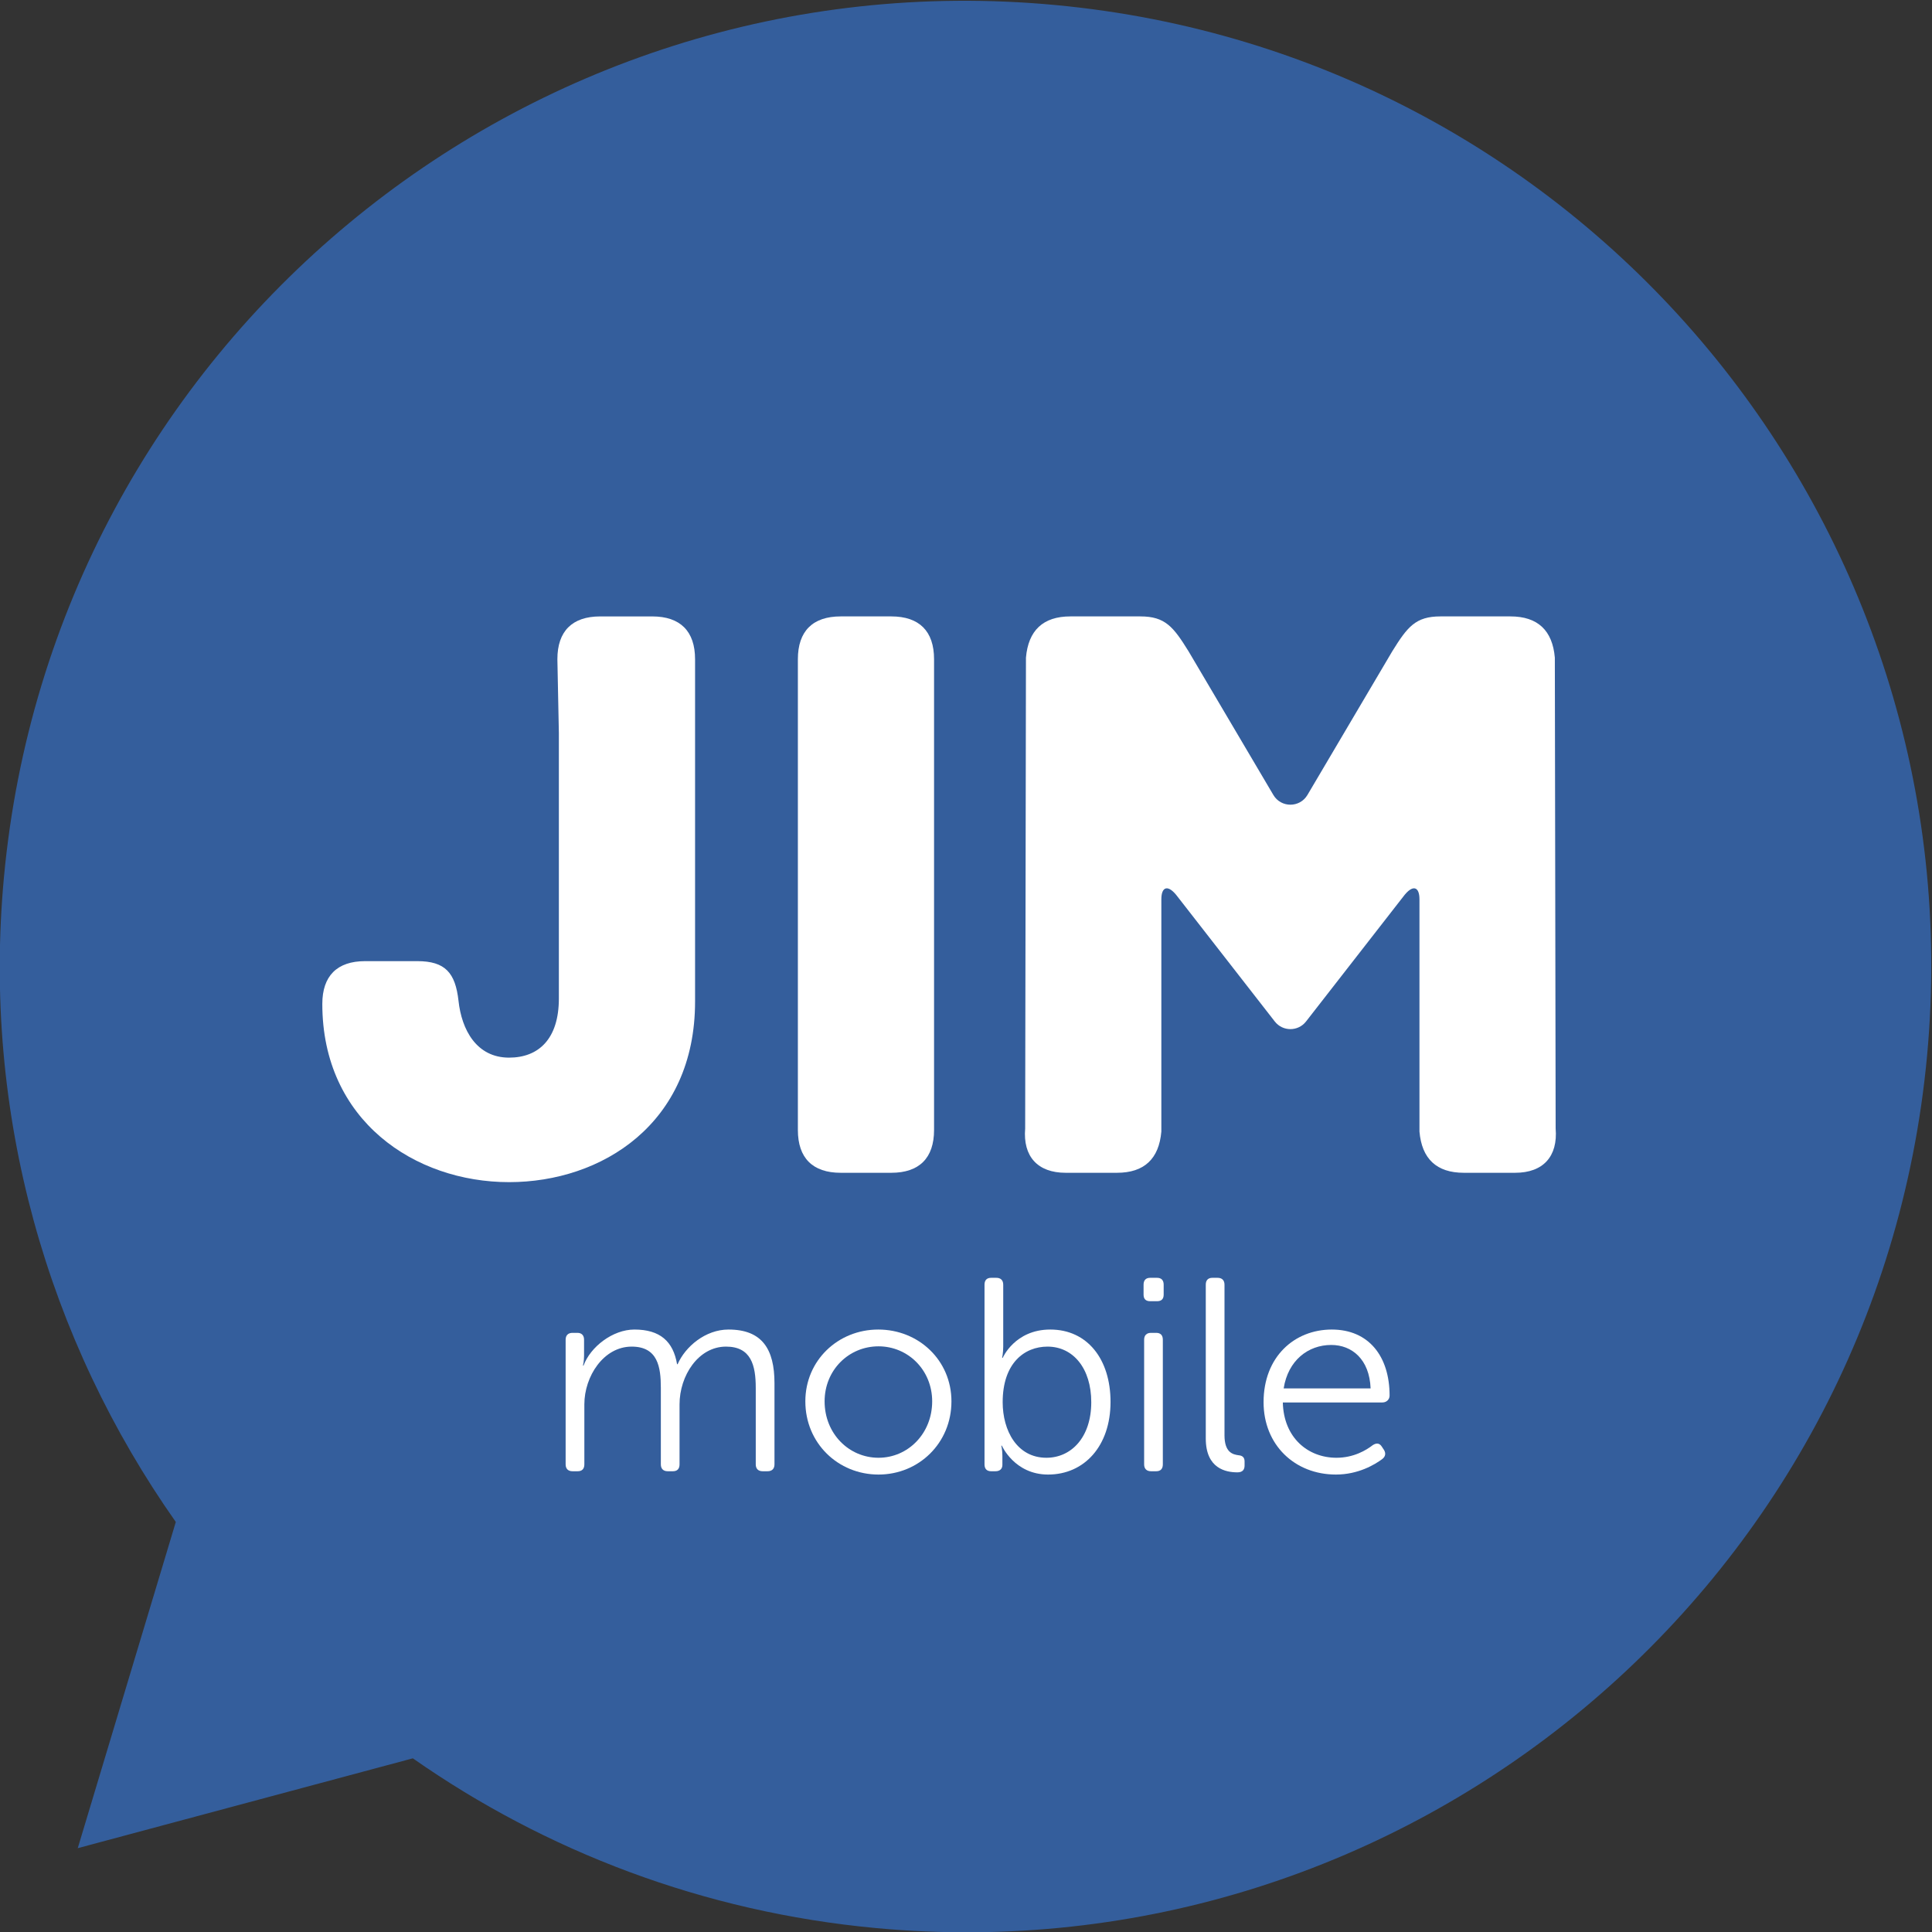 <?xml version="1.0" encoding="UTF-8" standalone="no"?>
<!-- Created with Inkscape (http://www.inkscape.org/) -->

<svg
   xmlns:dc="http://purl.org/dc/elements/1.1/"
   xmlns:cc="http://creativecommons.org/ns#"
   xmlns:rdf="http://www.w3.org/1999/02/22-rdf-syntax-ns#"
   xmlns:svg="http://www.w3.org/2000/svg"
   xmlns="http://www.w3.org/2000/svg"
   xmlns:sodipodi="http://sodipodi.sourceforge.net/DTD/sodipodi-0.dtd"
   xmlns:inkscape="http://www.inkscape.org/namespaces/inkscape"
   version="1.1"
   id="svg834"
   xml:space="preserve"
   width="182.072"
   height="182.073"
   viewBox="0 0 182.072 182.073"
   sodipodi:docname="logo.svg"
   inkscape:version="0.92.2 (5c3e80d, 2017-08-06)"><rect x="0" y="0" width="182.072" height="182.073" fill="#333333" stroke="none"/><defs
     id="defs838"><clipPath
       clipPathUnits="userSpaceOnUse"
       id="clipPath850"><path
         d="M 0,283.46 H 283.46 V 0 H 0 Z"
         id="path848"
         inkscape:connector-curvature="0" /></clipPath></defs><sodipodi:namedview
     pagecolor="#ffffff"
     bordercolor="#666666"
     borderopacity="1"
     objecttolerance="10"
     gridtolerance="10"
     guidetolerance="10"
     inkscape:pageopacity="0"
     inkscape:pageshadow="2"
     inkscape:window-width="2497"
     inkscape:window-height="1053"
     id="namedview836"
     showgrid="false"
     inkscape:pagecheckerboard="true"
     fit-margin-top="0"
     fit-margin-left="0"
     fit-margin-right="0"
     fit-margin-bottom="0"
     inkscape:zoom="2.3072039"
     inkscape:cx="91.036321"
     inkscape:cy="77.128016"
     inkscape:window-x="63"
     inkscape:window-y="27"
     inkscape:window-maximized="1"
     inkscape:current-layer="g842" /><g
     id="g842"
     inkscape:groupmode="layer"
     inkscape:label="JIMMOBILE_BLUE_CMYK"
     transform="matrix(1.333,0,0,-1.333,-97.937,293.918)"><g
       id="g844"><g
         id="g846"
         clip-path="url(#clipPath850)"><g
           id="g852"
           transform="translate(148.061,220.14)"><path
             d="m 0,0 c -37.544,3.497 -70.813,-24.104 -74.31,-61.647 -1.567,-16.827 3.127,-32.785 12.149,-45.599 l -6.932,-23.062 23.689,6.352 c 9.38,-6.56 20.529,-10.864 32.742,-12.001 37.543,-3.497 70.813,24.104 74.309,61.647 C 65.144,-36.766 37.544,-3.497 0,0"
             style="fill:#345e9c;fill-opacity:1;fill-rule:nonzero;stroke:none"
             id="path854"
             inkscape:connector-curvature="0" /></g><g
           id="g856"
           transform="translate(99.283,152.543)"><path
             d="m 0,0 h 3.689 c 1.978,0 2.693,-0.825 2.915,-2.806 0.219,-2.035 1.265,-4.016 3.574,-4.016 2.09,0 3.521,1.322 3.521,4.182 v 18.76 l -0.105,5.226 c 0,1.98 1.047,3.025 3.025,3.025 h 3.684 c 1.978,0 3.025,-1.045 3.025,-3.025 V -2.86 c 0,-8.637 -6.602,-12.764 -13.15,-12.764 -6.655,0 -13.203,4.347 -13.203,12.598 C -3.025,-1.045 -1.981,0 0,0"
             style="fill:#ffffff;fill-opacity:1;fill-rule:nonzero;stroke:none"
             id="path858"
             inkscape:connector-curvature="0" /></g><g
           id="g860"
           transform="translate(129.879,173.889)"><path
             d="M 0,0 C 0,1.981 1.046,3.026 3.027,3.026 H 6.604 C 8.585,3.026 9.628,1.981 9.628,0 v -33.283 c 0,-1.981 -1.043,-3.026 -3.024,-3.026 H 3.027 C 1.046,-36.309 0,-35.264 0,-33.283 Z"
             style="fill:#ffffff;fill-opacity:1;fill-rule:nonzero;stroke:none"
             id="path862"
             inkscape:connector-curvature="0" /></g><g
           id="g864"
           transform="translate(183.452,140.715)"><path
             d="M 0,0 -0.057,33.284 C -0.222,35.209 -1.268,36.2 -3.196,36.2 h -4.949 c -1.761,0 -2.335,-0.74 -3.411,-2.475 l -5.991,-10.148 c -0.542,-0.918 -1.869,-0.918 -2.41,0 l -5.991,10.148 c -1.076,1.735 -1.65,2.475 -3.412,2.475 h -4.949 c -1.927,0 -2.973,-0.991 -3.139,-2.916 L -37.504,0 c -0.166,-1.979 0.881,-3.135 2.861,-3.135 h 3.631 c 1.927,0 2.971,0.99 3.136,2.916 v 16.421 c 0,0.896 0.473,1.09 1.153,0.176 l 6.867,-8.817 c 0.56,-0.719 1.648,-0.719 2.208,0 l 6.866,8.817 c 0.68,0.914 1.154,0.72 1.154,-0.176 V -0.219 c 0.165,-1.926 1.209,-2.916 3.136,-2.916 h 3.63 C -0.881,-3.135 0.165,-1.979 0,0"
             style="fill:#ffffff;fill-opacity:1;fill-rule:nonzero;stroke:none"
             id="path866"
             inkscape:connector-curvature="0" /></g><g
           id="g868"
           transform="translate(113.46,125.778)"><path
             d="m 0,0 c 0,0.311 0.176,0.486 0.486,0.486 h 0.35 C 1.129,0.486 1.303,0.311 1.303,0 v -1.128 c 0,-0.389 -0.077,-0.701 -0.077,-0.701 h 0.039 c 0.486,1.323 2.061,2.549 3.599,2.549 1.808,0 2.742,-0.837 3.014,-2.451 h 0.039 c 0.545,1.244 1.965,2.451 3.599,2.451 2.373,0 3.249,-1.382 3.249,-3.794 v -5.738 c 0,-0.311 -0.176,-0.486 -0.487,-0.486 h -0.351 c -0.31,0 -0.486,0.175 -0.486,0.486 v 5.408 c 0,1.595 -0.33,2.917 -2.101,2.917 -1.964,0 -3.287,-2.061 -3.287,-4.084 v -4.241 c 0,-0.311 -0.155,-0.486 -0.466,-0.486 h -0.37 c -0.312,0 -0.486,0.175 -0.486,0.486 v 5.408 c 0,1.478 -0.215,2.917 -2.063,2.917 -1.984,0 -3.345,-2.101 -3.345,-4.084 v -4.241 c 0,-0.311 -0.156,-0.486 -0.467,-0.486 H 0.486 C 0.176,-9.298 0,-9.123 0,-8.812 Z"
             style="fill:#ffffff;fill-opacity:1;fill-rule:nonzero;stroke:none"
             id="path870"
             inkscape:connector-curvature="0" /></g><g
           id="g872"
           transform="translate(135.581,117.433)"><path
             d="m 0,0 c 2.082,0 3.793,1.712 3.793,3.988 0,2.217 -1.711,3.89 -3.793,3.89 -2.1,0 -3.812,-1.673 -3.812,-3.89 C -3.812,1.712 -2.1,0 0,0 M -0.019,9.065 C 2.84,9.065 5.155,6.886 5.155,3.988 5.155,1.031 2.84,-1.187 0,-1.187 c -2.859,0 -5.174,2.218 -5.174,5.175 0,2.898 2.315,5.077 5.155,5.077"
             style="fill:#ffffff;fill-opacity:1;fill-rule:nonzero;stroke:none"
             id="path874"
             inkscape:connector-curvature="0" /></g><g
           id="g876"
           transform="translate(147.451,117.433)"><path
             d="m 0,0 c 1.751,0 3.17,1.439 3.17,3.929 0,2.393 -1.283,3.929 -3.093,3.929 -1.633,0 -3.17,-1.167 -3.17,-3.929 C -3.093,1.925 -2.081,0 0,0 m -4.377,12.235 c 0,0.312 0.156,0.487 0.467,0.487 h 0.37 c 0.311,0 0.486,-0.175 0.486,-0.487 V 7.858 c 0,-0.447 -0.078,-0.797 -0.078,-0.797 h 0.039 c 0,0 0.856,2.004 3.365,2.004 2.627,0 4.26,-2.101 4.26,-5.116 0,-3.113 -1.848,-5.136 -4.415,-5.136 -2.374,0 -3.268,2.043 -3.268,2.043 H -3.19 c 0,0 0.077,-0.292 0.077,-0.72 v -0.642 c 0,-0.272 -0.174,-0.447 -0.486,-0.447 H -3.91 c -0.311,0 -0.467,0.175 -0.467,0.486 z"
             style="fill:#ffffff;fill-opacity:1;fill-rule:nonzero;stroke:none"
             id="path878"
             inkscape:connector-curvature="0" /></g><g
           id="g880"
           transform="translate(154.359,125.778)"><path
             d="M 0,0 C 0,0.311 0.175,0.486 0.486,0.486 H 0.855 C 1.167,0.486 1.322,0.311 1.322,0 v -8.812 c 0,-0.311 -0.155,-0.486 -0.467,-0.486 H 0.486 C 0.175,-9.298 0,-9.123 0,-8.812 Z m -0.04,3.19 v 0.7 c 0,0.312 0.156,0.487 0.468,0.487 h 0.486 c 0.311,0 0.467,-0.175 0.467,-0.487 V 3.19 C 1.381,2.879 1.225,2.723 0.914,2.723 H 0.428 c -0.312,0 -0.468,0.156 -0.468,0.467"
             style="fill:#ffffff;fill-opacity:1;fill-rule:nonzero;stroke:none"
             id="path882"
             inkscape:connector-curvature="0" /></g><g
           id="g884"
           transform="translate(158.717,129.668)"><path
             d="M 0,0 C 0,0.311 0.156,0.487 0.467,0.487 H 0.836 C 1.148,0.487 1.323,0.311 1.323,0 v -10.64 c 0,-1.226 0.584,-1.362 1.011,-1.42 0.234,-0.02 0.409,-0.136 0.409,-0.428 v -0.292 c 0,-0.292 -0.136,-0.486 -0.506,-0.486 -0.798,0 -2.237,0.253 -2.237,2.392 z"
             style="fill:#ffffff;fill-opacity:1;fill-rule:nonzero;stroke:none"
             id="path886"
             inkscape:connector-curvature="0" /></g><g
           id="g888"
           transform="translate(170.37,122.335)"><path
             d="M 0,0 C -0.078,2.062 -1.323,3.073 -2.782,3.073 -4.416,3.073 -5.836,1.984 -6.147,0 Z m -2.743,4.163 c 2.606,0 4.085,-1.887 4.085,-4.669 0,-0.272 -0.214,-0.486 -0.506,-0.486 h -7.042 c 0.059,-2.49 1.771,-3.91 3.794,-3.91 1.225,0 2.119,0.545 2.567,0.895 0.273,0.175 0.487,0.136 0.643,-0.117 l 0.154,-0.233 c 0.137,-0.234 0.099,-0.467 -0.136,-0.642 -0.524,-0.389 -1.692,-1.09 -3.267,-1.09 -2.918,0 -5.116,2.101 -5.116,5.116 0,3.21 2.179,5.136 4.824,5.136"
             style="fill:#ffffff;fill-opacity:1;fill-rule:nonzero;stroke:none"
             id="path890"
             inkscape:connector-curvature="0" /></g></g></g></g></svg>